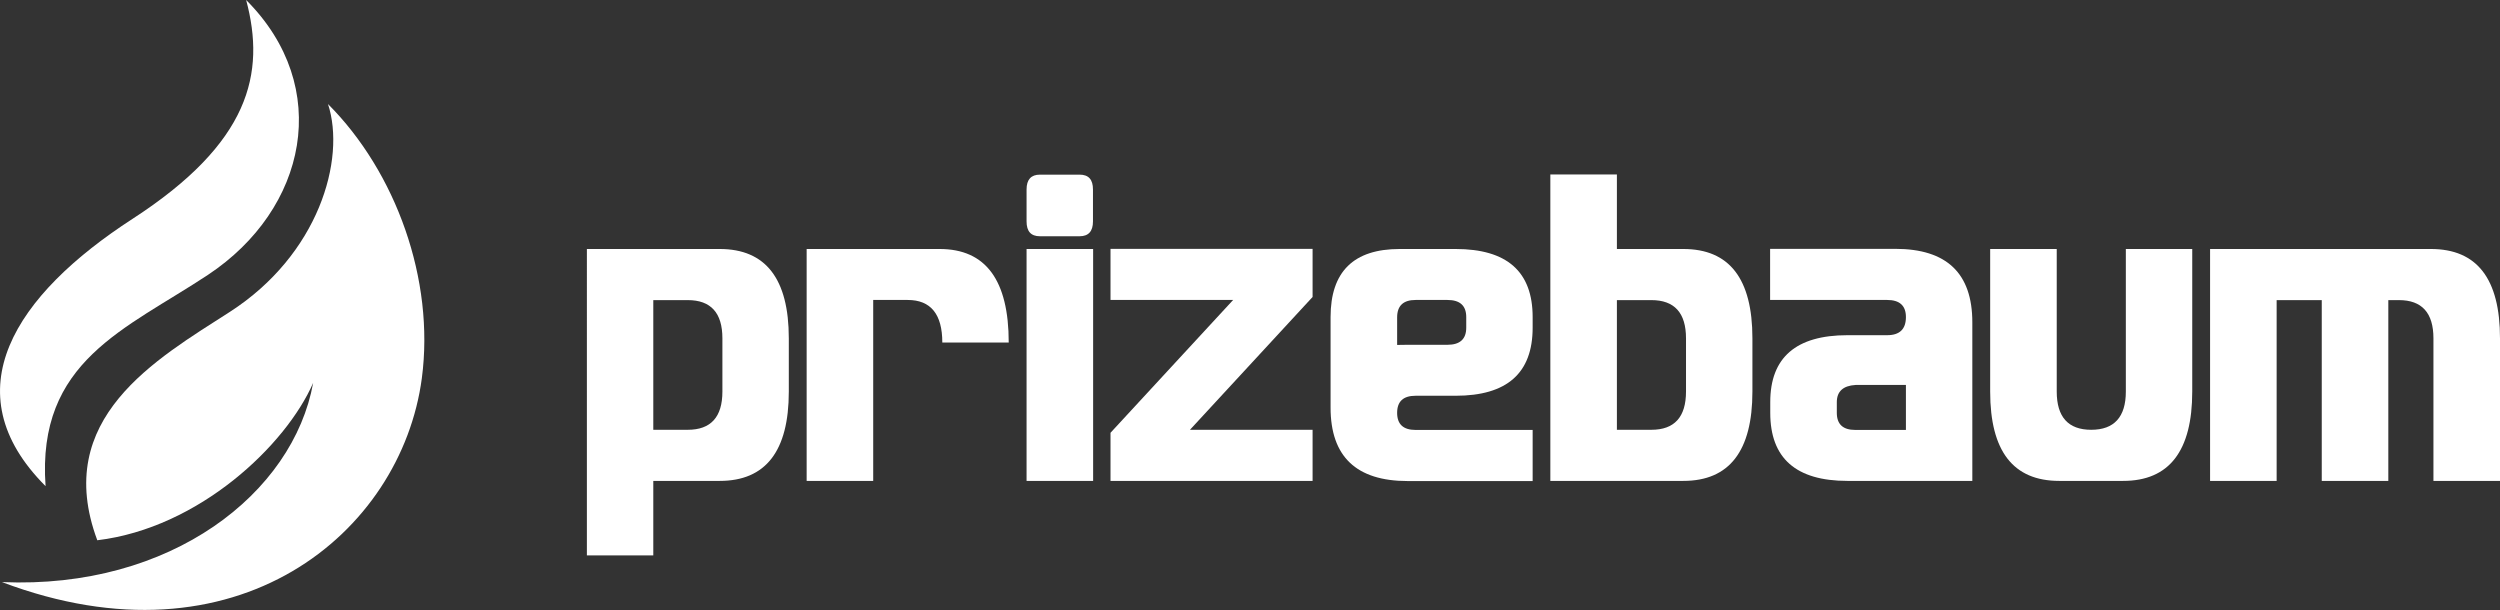 <?xml version="1.0" encoding="UTF-8"?><svg id="a" xmlns="http://www.w3.org/2000/svg" viewBox="0 0 166.77 40.69"><rect x="0" y="0" width="166.77" height="40.69" fill="#333333" stroke="none"/><defs><style>.b{fill:#fff;}</style></defs><g><path class="b" d="M48.01,16.61c3.07,0,4.61,1.99,4.61,5.96v3.55c0,3.97-1.54,5.96-4.61,5.96h-4.43v4.97h-4.43V16.61h8.86Zm-4.43,12.06h2.3c1.54,0,2.31-.85,2.31-2.55v-3.55c0-1.7-.77-2.55-2.31-2.55h-2.3v8.66Z"/><path class="b" d="M58.25,32.08h-4.44v-15.47h8.87c3.08,0,4.61,2.08,4.61,6.24h-4.43c0-1.89-.77-2.84-2.31-2.84h-2.3v12.06Z"/><path class="b" d="M69.37,15.76c-.6,0-.89-.33-.89-.99v-2.13c0-.66,.3-.99,.89-.99h2.65c.6,0,.89,.33,.89,.99v2.13c0,.66-.3,.99-.89,.99h-2.65Zm3.55,16.32h-4.44v-15.47h4.44v15.47Z"/><path class="b" d="M82.26,20.01h-8.18v-3.41h13.48v3.21l-8.18,8.86h8.18v3.41h-13.48v-3.21l8.18-8.86Z"/><path class="b" d="M88.76,21.15c0-3.03,1.54-4.54,4.61-4.54h3.73c3.43,0,5.14,1.51,5.14,4.54v.71c0,3.03-1.71,4.54-5.14,4.54h-2.67c-.82,0-1.23,.38-1.23,1.14s.41,1.14,1.23,1.14h7.81v3.41h-8.33c-3.43,0-5.15-1.63-5.15-4.9v-6.03Zm4.44,1.86c.08,0,.31-.01,.71-.01h2.65c.83,0,1.25-.38,1.25-1.14v-.71c0-.76-.42-1.14-1.25-1.14h-2.13c-.82,0-1.23,.39-1.23,1.16v1.83Z"/><path class="b" d="M103.42,32.08V11.64h4.44v4.97h4.43c3.08,0,4.61,1.99,4.61,5.96v3.55c0,3.97-1.54,5.96-4.61,5.96h-8.87Zm4.44-3.41h2.3c1.54,0,2.31-.85,2.31-2.55v-3.55c0-1.7-.77-2.55-2.31-2.55h-2.3v8.66Z"/><path class="b" d="M131.57,32.08h-8.33c-3.43,0-5.15-1.51-5.15-4.54v-.72c0-2.97,1.72-4.46,5.15-4.46h2.65c.83,0,1.25-.4,1.25-1.21,0-.76-.42-1.14-1.25-1.14h-7.81v-3.41h8.35c3.43,0,5.14,1.63,5.14,4.9v10.57Zm-4.43-6.4h-3.36c-.83,.05-1.25,.43-1.25,1.15v.71c0,.76,.41,1.14,1.23,1.14h3.38v-2.99Z"/><path class="b" d="M141.81,16.61h4.43v9.51c0,3.97-1.54,5.96-4.61,5.96h-4.26c-3.08,0-4.61-1.99-4.61-5.96v-9.51h4.44v9.51c0,1.7,.77,2.55,2.3,2.55s2.31-.85,2.31-2.55v-9.51Z"/><path class="b" d="M162.16,16.61c3.08,0,4.61,1.99,4.61,5.96v9.51h-4.44v-9.51c0-1.7-.77-2.55-2.3-2.55h-.71v12.06h-4.44v-12.06h-3.01v12.06h-4.44v-15.47h14.73Z"/></g><g><path class="b" d="M13.88,18.33c-5.49,3.64-11.44,5.74-10.84,14.1h0c-6.3-6.3-2.04-12.75,5.8-17.83h0c7.84-5.08,8.89-9.7,7.58-14.6,5.81,5.81,4.06,13.95-2.54,18.33h0Z"/><path class="b" d="M28.14,25.23c-1.37,10.32-12.37,19.51-28.01,13.6,11.3,.49,19.43-5.94,20.76-13.29h0c-1.81,4.15-7.6,9.68-14.4,10.5h0c-3.03-8.13,3.92-12.07,8.85-15.24h0c5.91-3.81,7.75-10.16,6.54-13.86h0c4.53,4.53,7.13,11.72,6.26,18.29h0Z"/></g></svg>